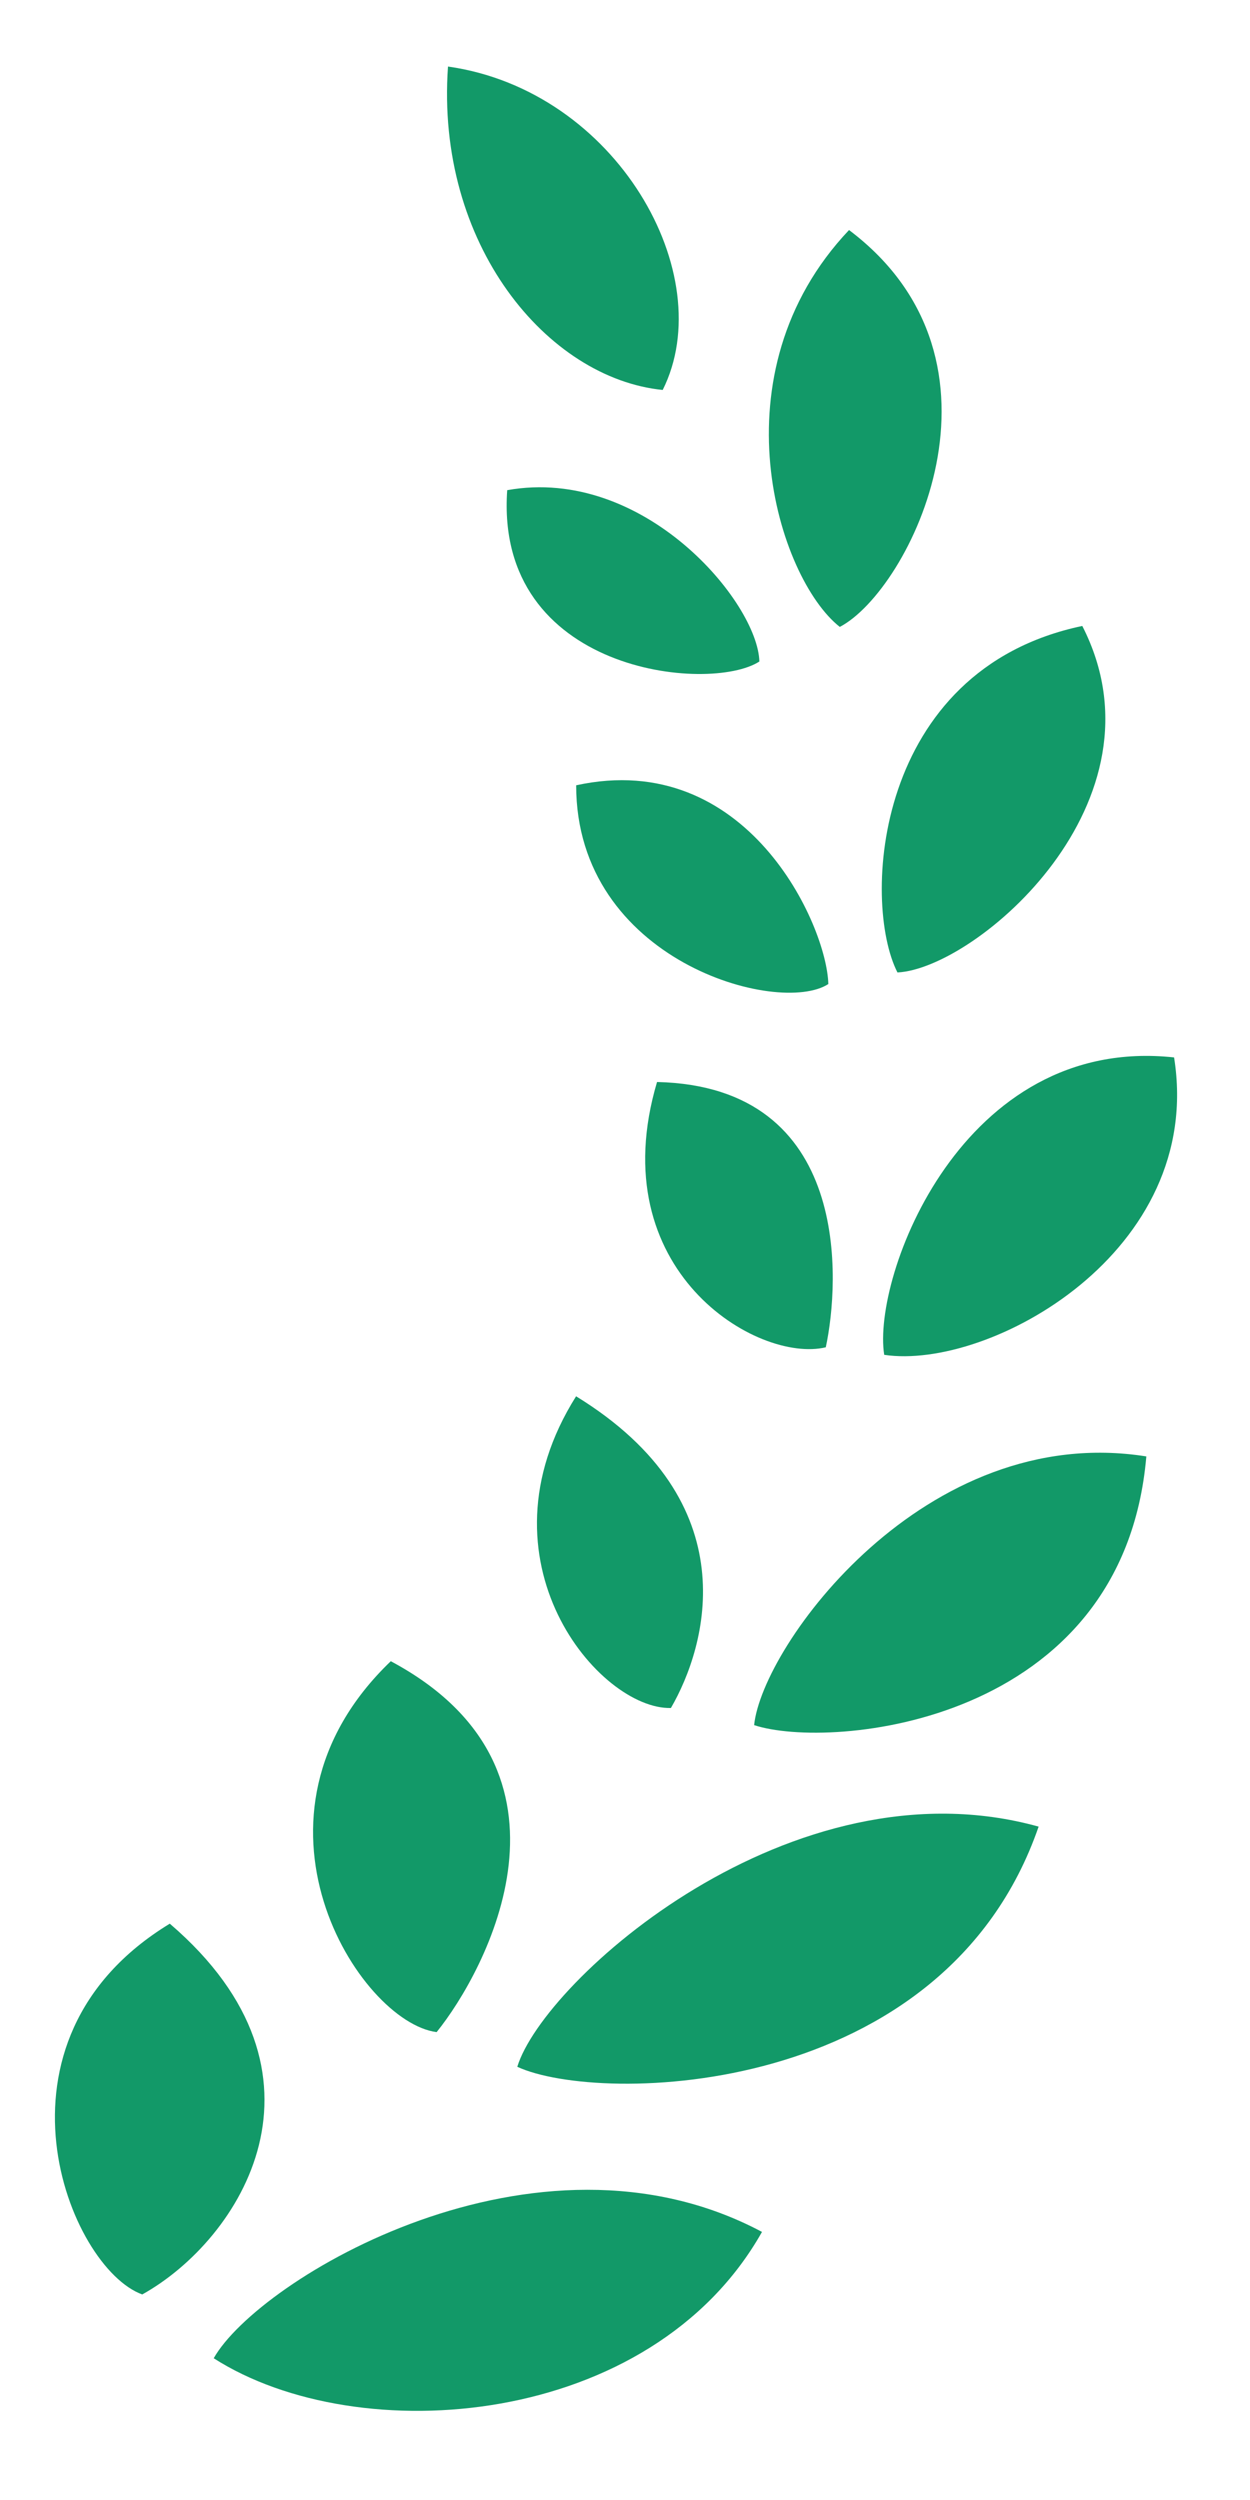 <?xml version="1.0" encoding="UTF-8"?> <svg xmlns="http://www.w3.org/2000/svg" width="30" height="60" viewBox="0 0 30 60" fill="none"><path d="M15.905 9.359C13.141 9.082 10.448 5.868 10.752 1.597C14.799 2.171 17.288 6.594 15.905 9.359Z" fill="#129968"></path><path d="M20.155 15.046C18.669 13.876 17.116 8.964 20.377 5.521C24.58 8.688 21.832 14.171 20.155 15.046Z" fill="#129968"></path><path d="M21.539 23.339C20.678 21.655 20.962 16.077 25.975 15.023C28.129 19.234 23.428 23.246 21.539 23.339Z" fill="#129968"></path><path d="M21.221 32.516C20.924 30.648 23.085 24.827 28.178 25.378C28.921 30.049 23.742 32.894 21.221 32.516Z" fill="#129968"></path><path d="M18.099 41.403C18.293 39.493 22.2 34.111 27.512 34.954C26.959 41.403 19.92 42.007 18.099 41.403Z" fill="#129968"></path><path d="M12.415 49.603C13.046 47.531 19.002 42.19 24.927 43.839C22.666 50.387 14.379 50.515 12.415 49.603Z" fill="#129968"></path><path d="M5.129 56.598C6.193 54.711 12.86 50.675 18.288 53.566C15.629 58.283 8.603 58.823 5.129 56.598Z" fill="#129968"></path><path d="M3.414 55.067C1.653 54.43 -0.546 48.98 4.075 46.168C8.294 49.784 5.782 53.749 3.414 55.067Z" fill="#129968"></path><path d="M10.479 48.771C8.622 48.531 5.475 43.614 9.379 39.869C14.28 42.488 11.656 47.315 10.479 48.771Z" fill="#129968"></path><path d="M16.102 40.992C14.387 41.035 11.339 37.461 13.826 33.511C17.969 36.055 16.963 39.508 16.102 40.992Z" fill="#129968"></path><path d="M19.819 32.335C18.183 32.727 14.425 30.495 15.769 25.968C20.46 26.076 20.152 30.789 19.819 32.335Z" fill="#129968"></path><path d="M19.88 23.617C18.694 24.389 13.827 23.064 13.828 18.847C17.929 17.952 19.844 22.203 19.88 23.617Z" fill="#129968"></path><path d="M18.225 15.876C17.039 16.647 11.865 16.152 12.173 11.764C15.459 11.176 18.188 14.462 18.225 15.876Z" fill="#129968"></path></svg> 
